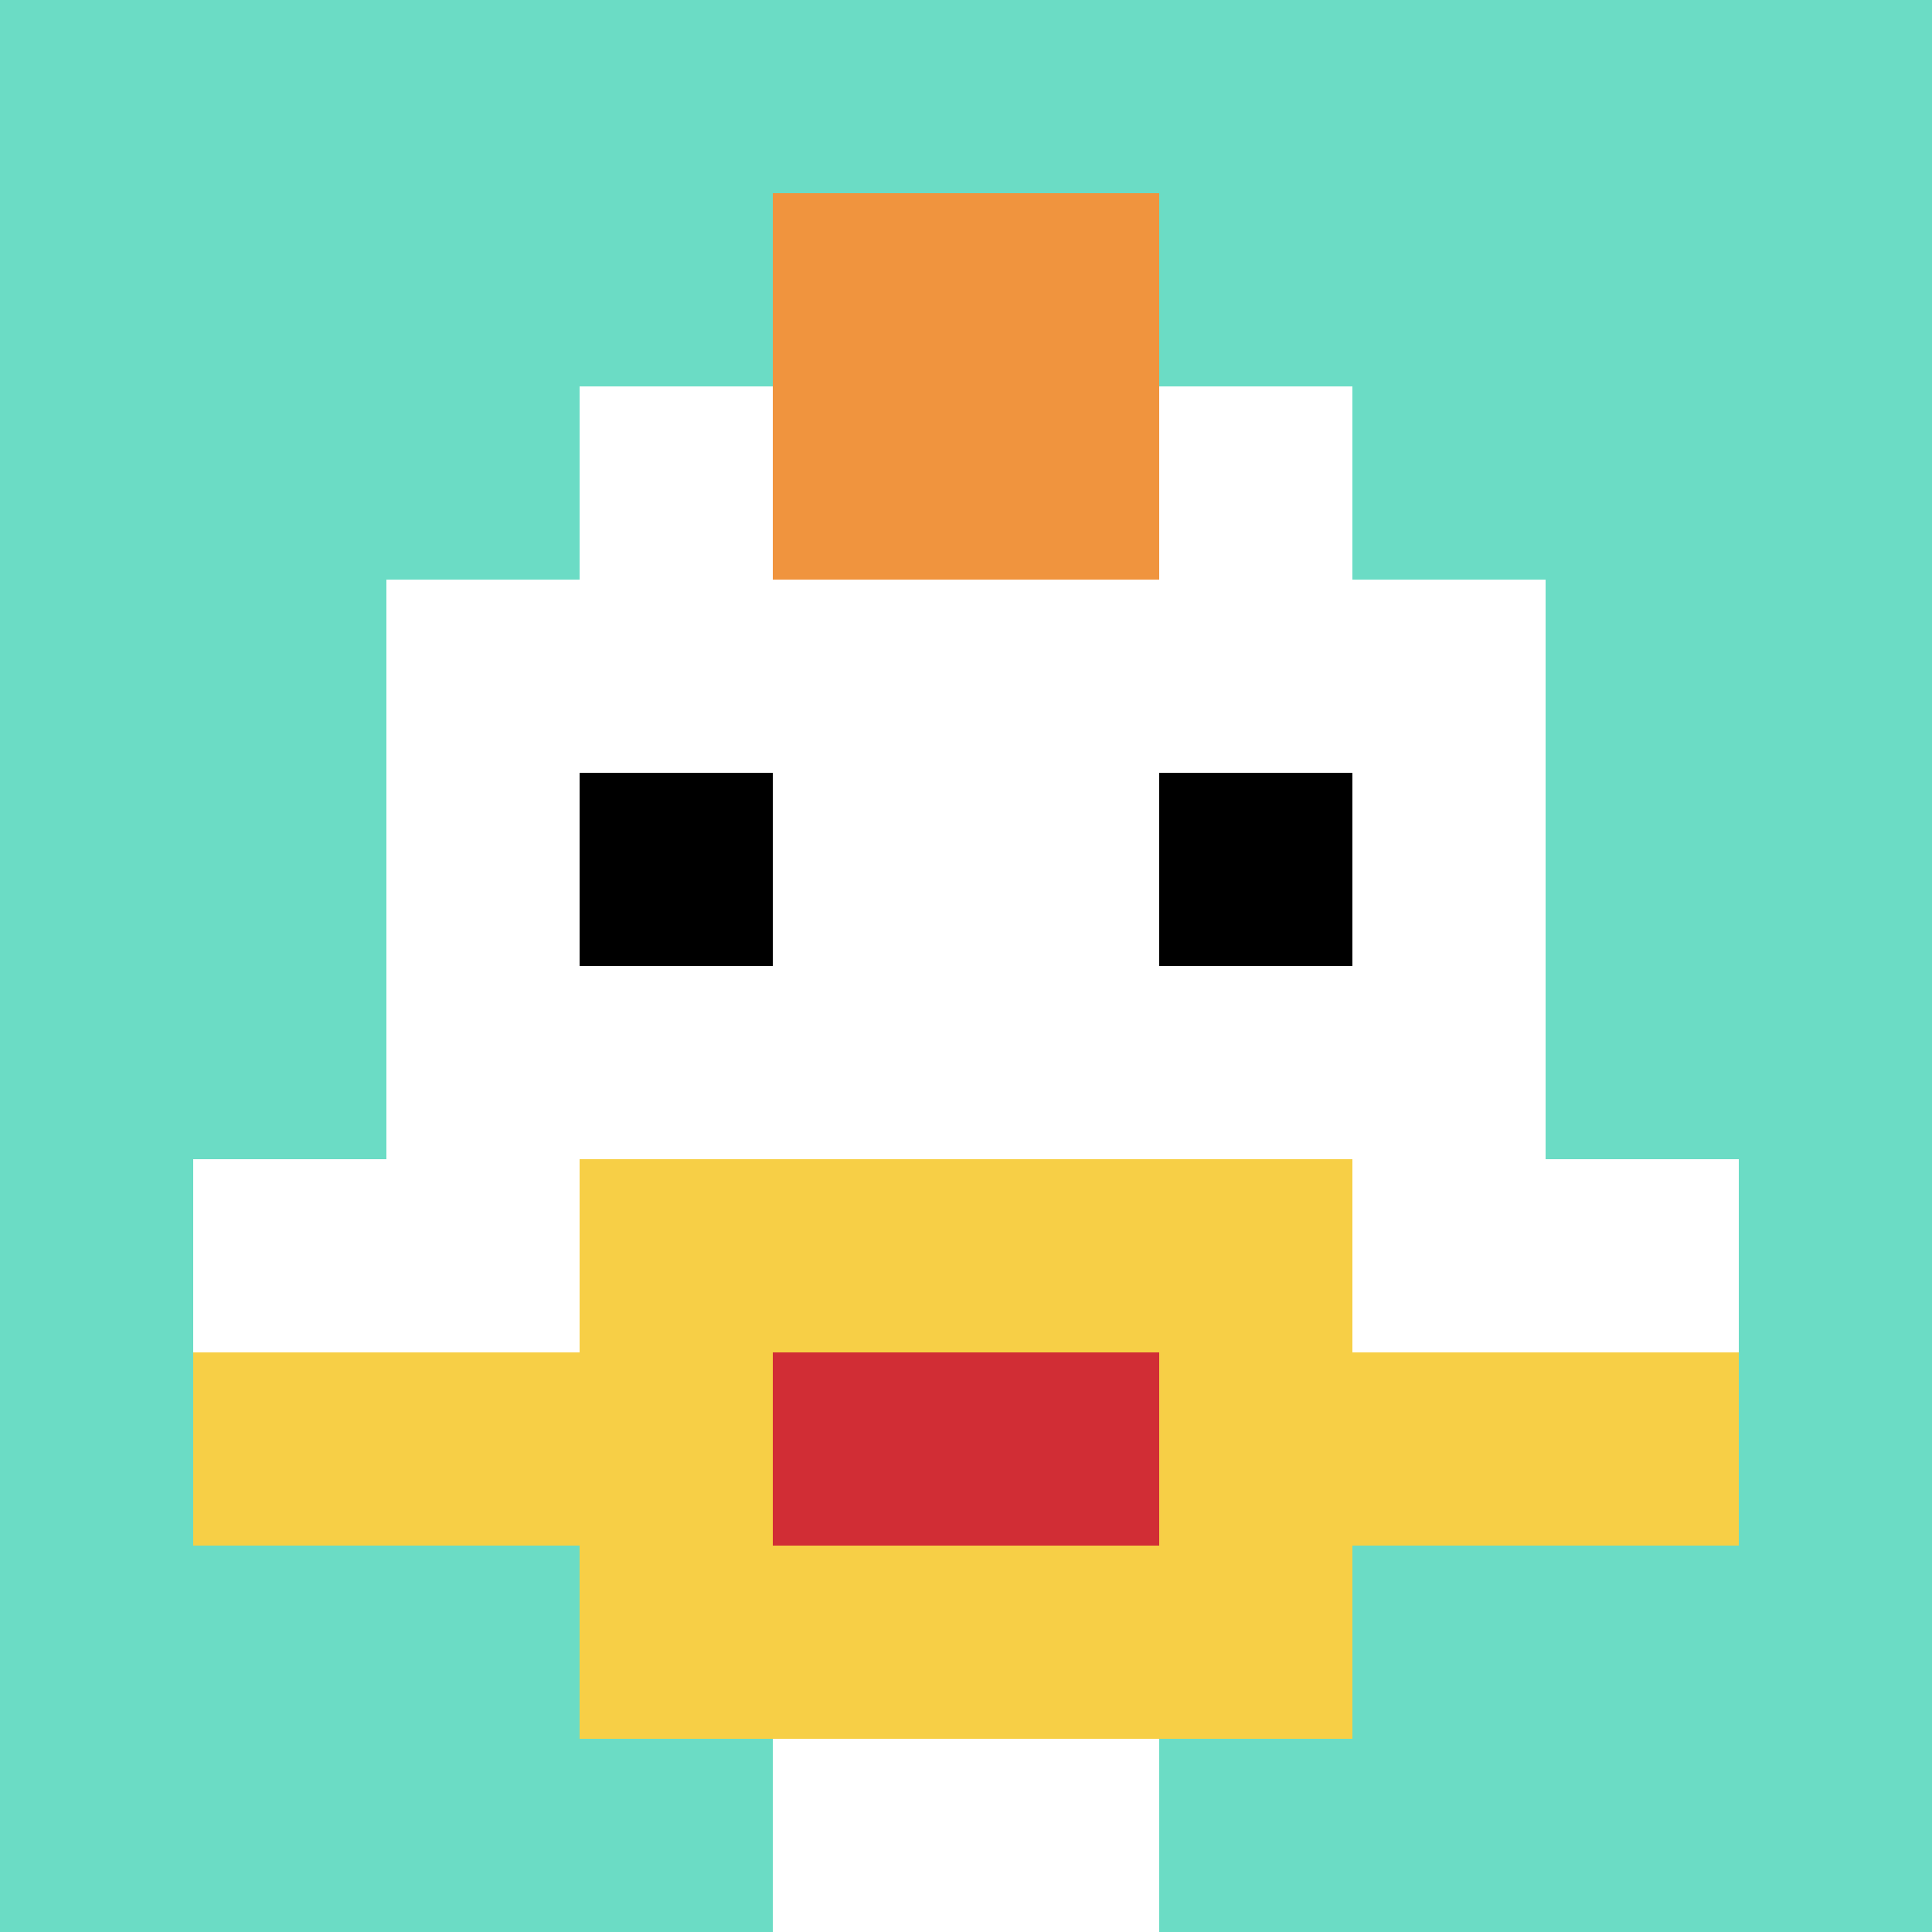 <svg xmlns="http://www.w3.org/2000/svg" version="1.1" width="1279" height="1279"><title>'goose-pfp-489371' by Dmitri Cherniak</title><desc>seed=489371
backgroundColor=#ffffff
padding=0
innerPadding=0
timeout=100
dimension=1
border=false
Save=function(){return n.handleSave()}
frame=57

Rendered at Sun Sep 15 2024 21:46:16 GMT+0800 (中国标准时间)
Generated in &lt;1ms
</desc><defs></defs><rect width="100%" height="100%" fill="#ffffff"></rect><g><g id="0-0"><rect x="0" y="0" height="1279" width="1279" fill="#6BDCC5"></rect><g><rect id="0-0-3-2-4-7" x="383.7" y="255.8" width="511.6" height="895.3" fill="#ffffff"></rect><rect id="0-0-2-3-6-5" x="255.8" y="383.7" width="767.4" height="639.5" fill="#ffffff"></rect><rect id="0-0-4-8-2-2" x="511.6" y="1023.2" width="255.8" height="255.8" fill="#ffffff"></rect><rect id="0-0-1-6-8-1" x="127.9" y="767.4" width="1023.2" height="127.9" fill="#ffffff"></rect><rect id="0-0-1-7-8-1" x="127.9" y="895.3" width="1023.2" height="127.9" fill="#F7CF46"></rect><rect id="0-0-3-6-4-3" x="383.7" y="767.4" width="511.6" height="383.7" fill="#F7CF46"></rect><rect id="0-0-4-7-2-1" x="511.6" y="895.3" width="255.8" height="127.9" fill="#D12D35"></rect><rect id="0-0-3-4-1-1" x="383.7" y="511.6" width="127.9" height="127.9" fill="#000000"></rect><rect id="0-0-6-4-1-1" x="767.4" y="511.6" width="127.9" height="127.9" fill="#000000"></rect><rect id="0-0-4-1-2-2" x="511.6" y="127.9" width="255.8" height="255.8" fill="#F0943E"></rect></g><rect x="0" y="0" stroke="white" stroke-width="0" height="1279" width="1279" fill="none"></rect></g></g></svg>